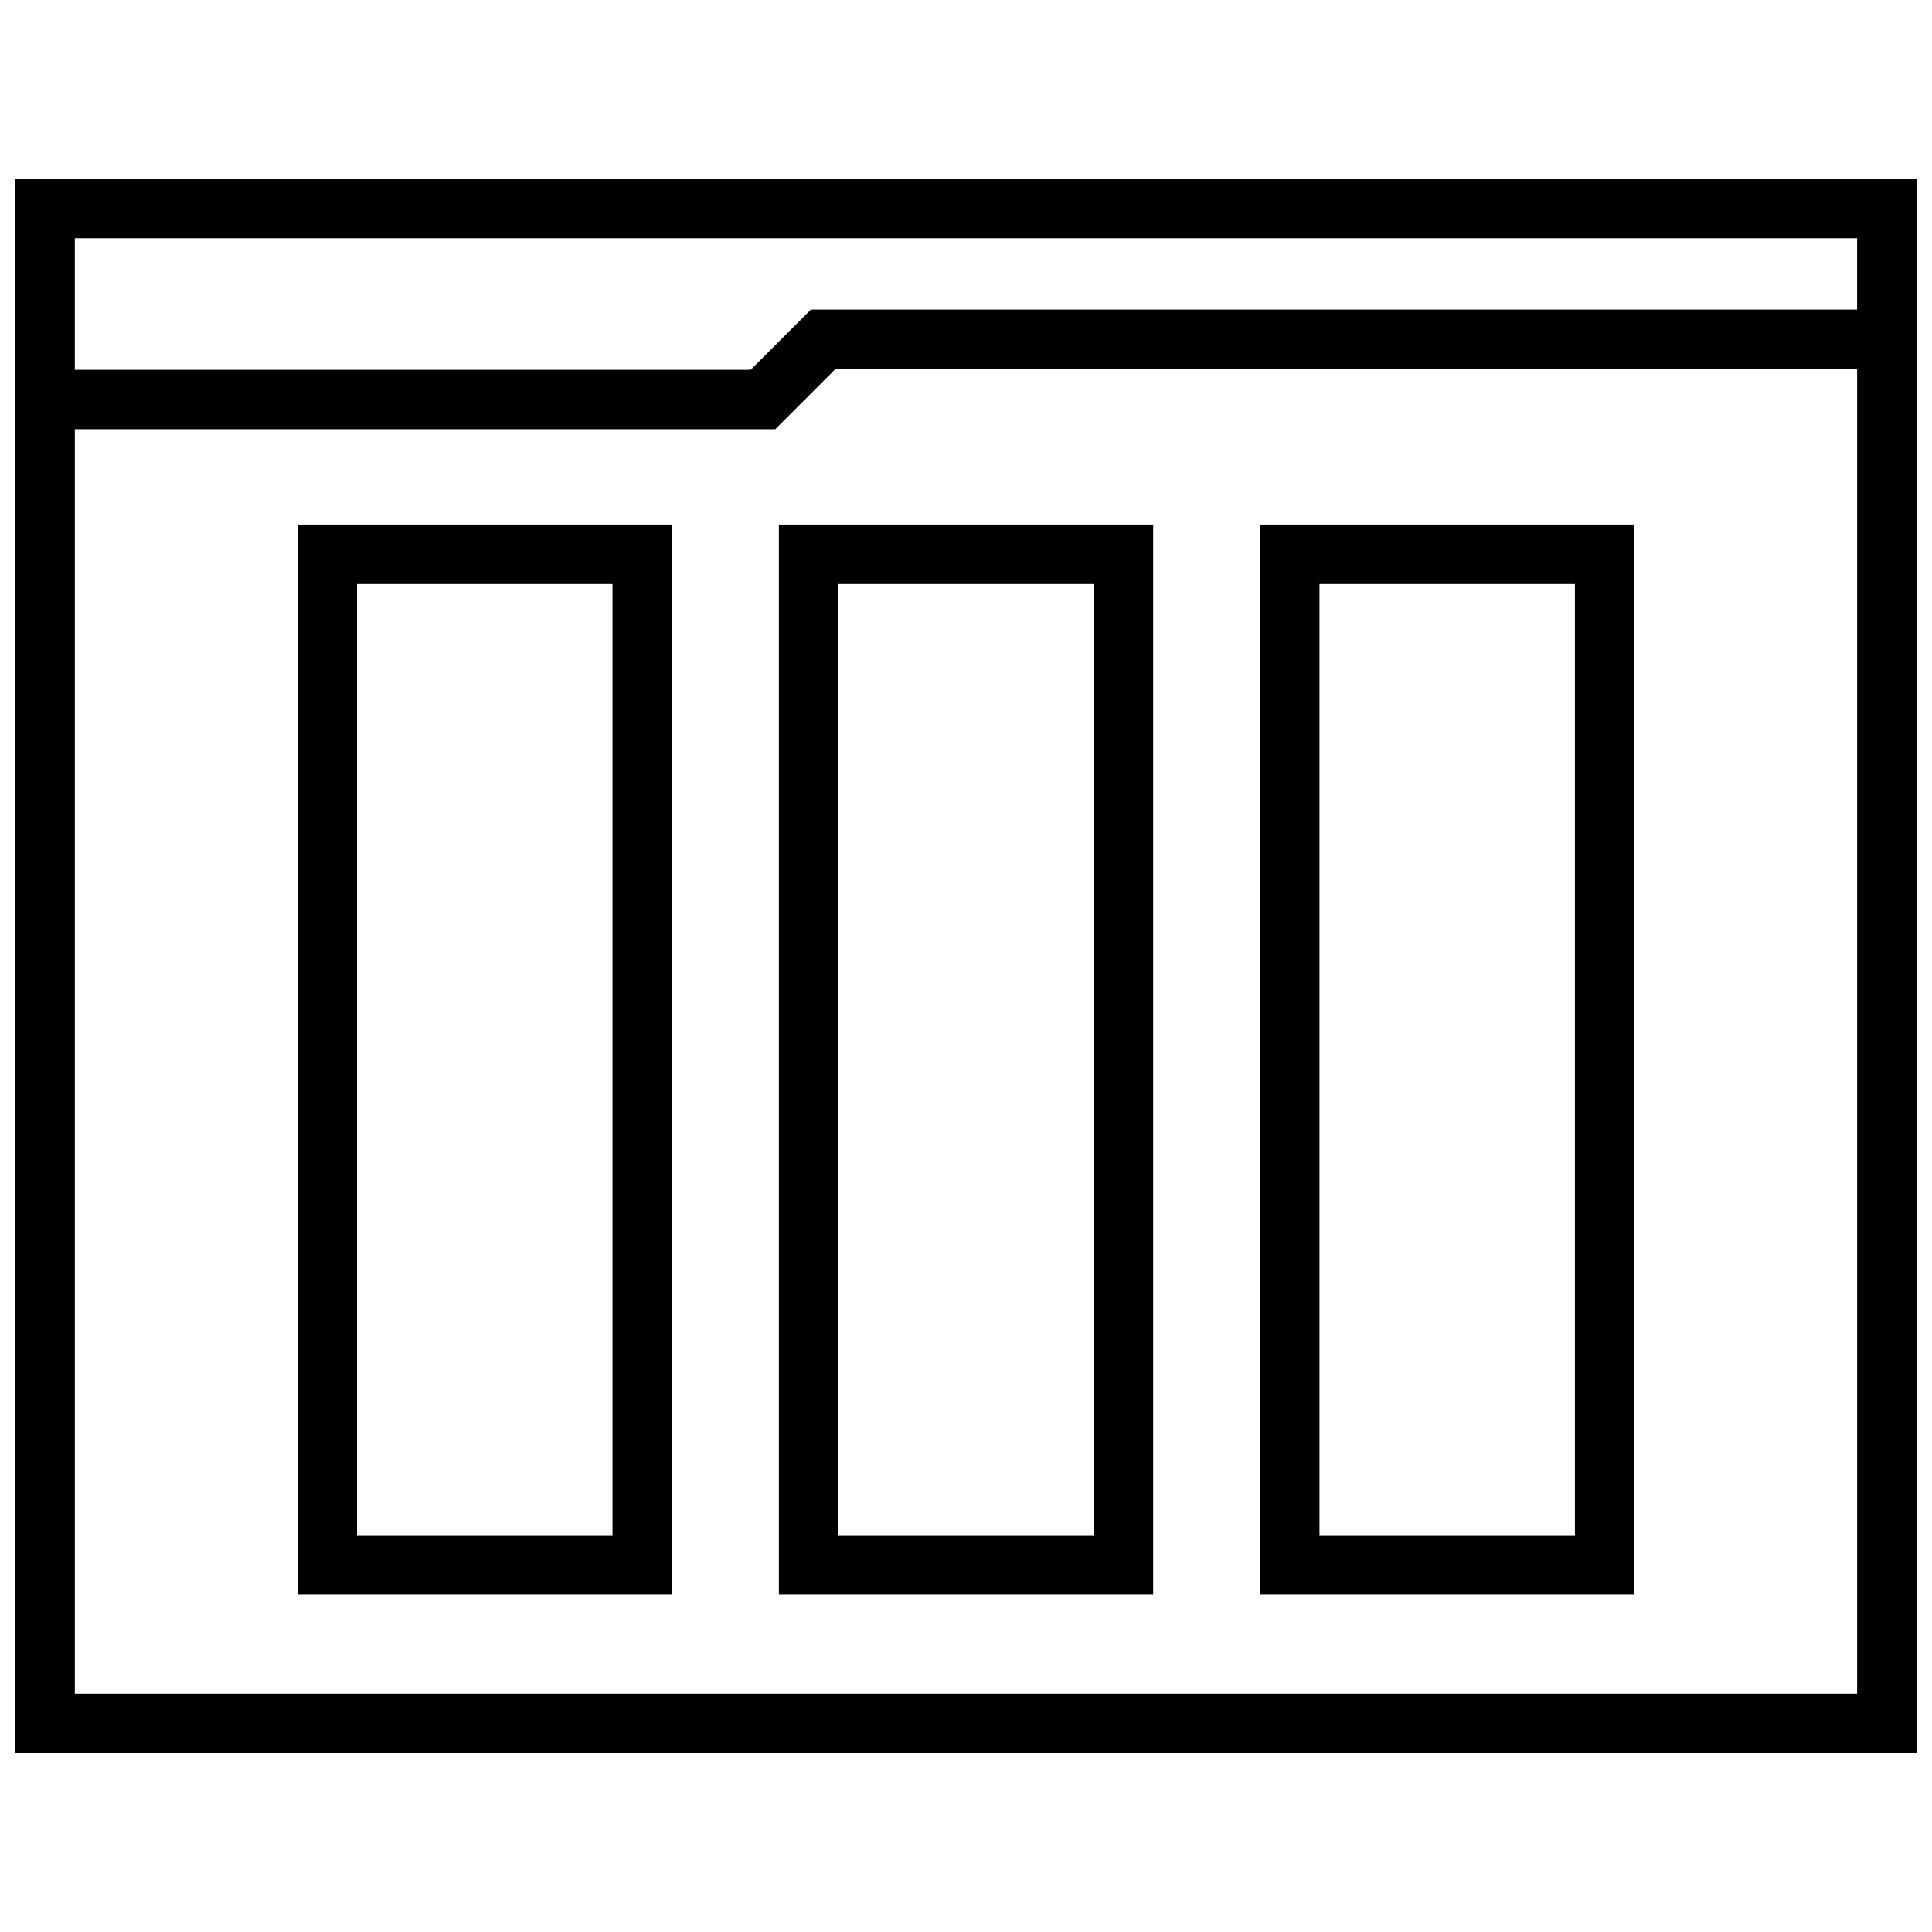 <?xml version="1.0" encoding="UTF-8"?>
<!-- Uploaded to: ICON Repo, www.svgrepo.com, Generator: ICON Repo Mixer Tools -->
<svg width="800px" height="800px" version="1.1" viewBox="144 144 512 512" xmlns="http://www.w3.org/2000/svg">
 <defs>
  <clipPath id="a">
   <path d="m148.09 191h503.81v418h-503.81z"/>
  </clipPath>
 </defs>
 <path d="m222.88 566.59h99.188v-283.55h-99.188zm15.742-267.8h67.699v252.06h-67.699z"/>
 <path d="m350.41 566.59h99.188v-283.55h-99.188zm15.742-267.8h67.699v252.06h-67.699z"/>
 <path d="m477.93 566.59h99.188v-283.55h-99.188zm15.746-267.8h67.699v252.06h-67.699z"/>
 <g clip-path="url(#a)">
  <path d="m148.09 608.61h503.81v-417.21h-503.81zm15.742-15.742v-335.11h185.62l15.965-15.965h270.74v351.09h-472.32zm472.32-385.73v18.91h-277.25l-15.965 15.965h-179.11v-34.875z"/>
 </g>
</svg>